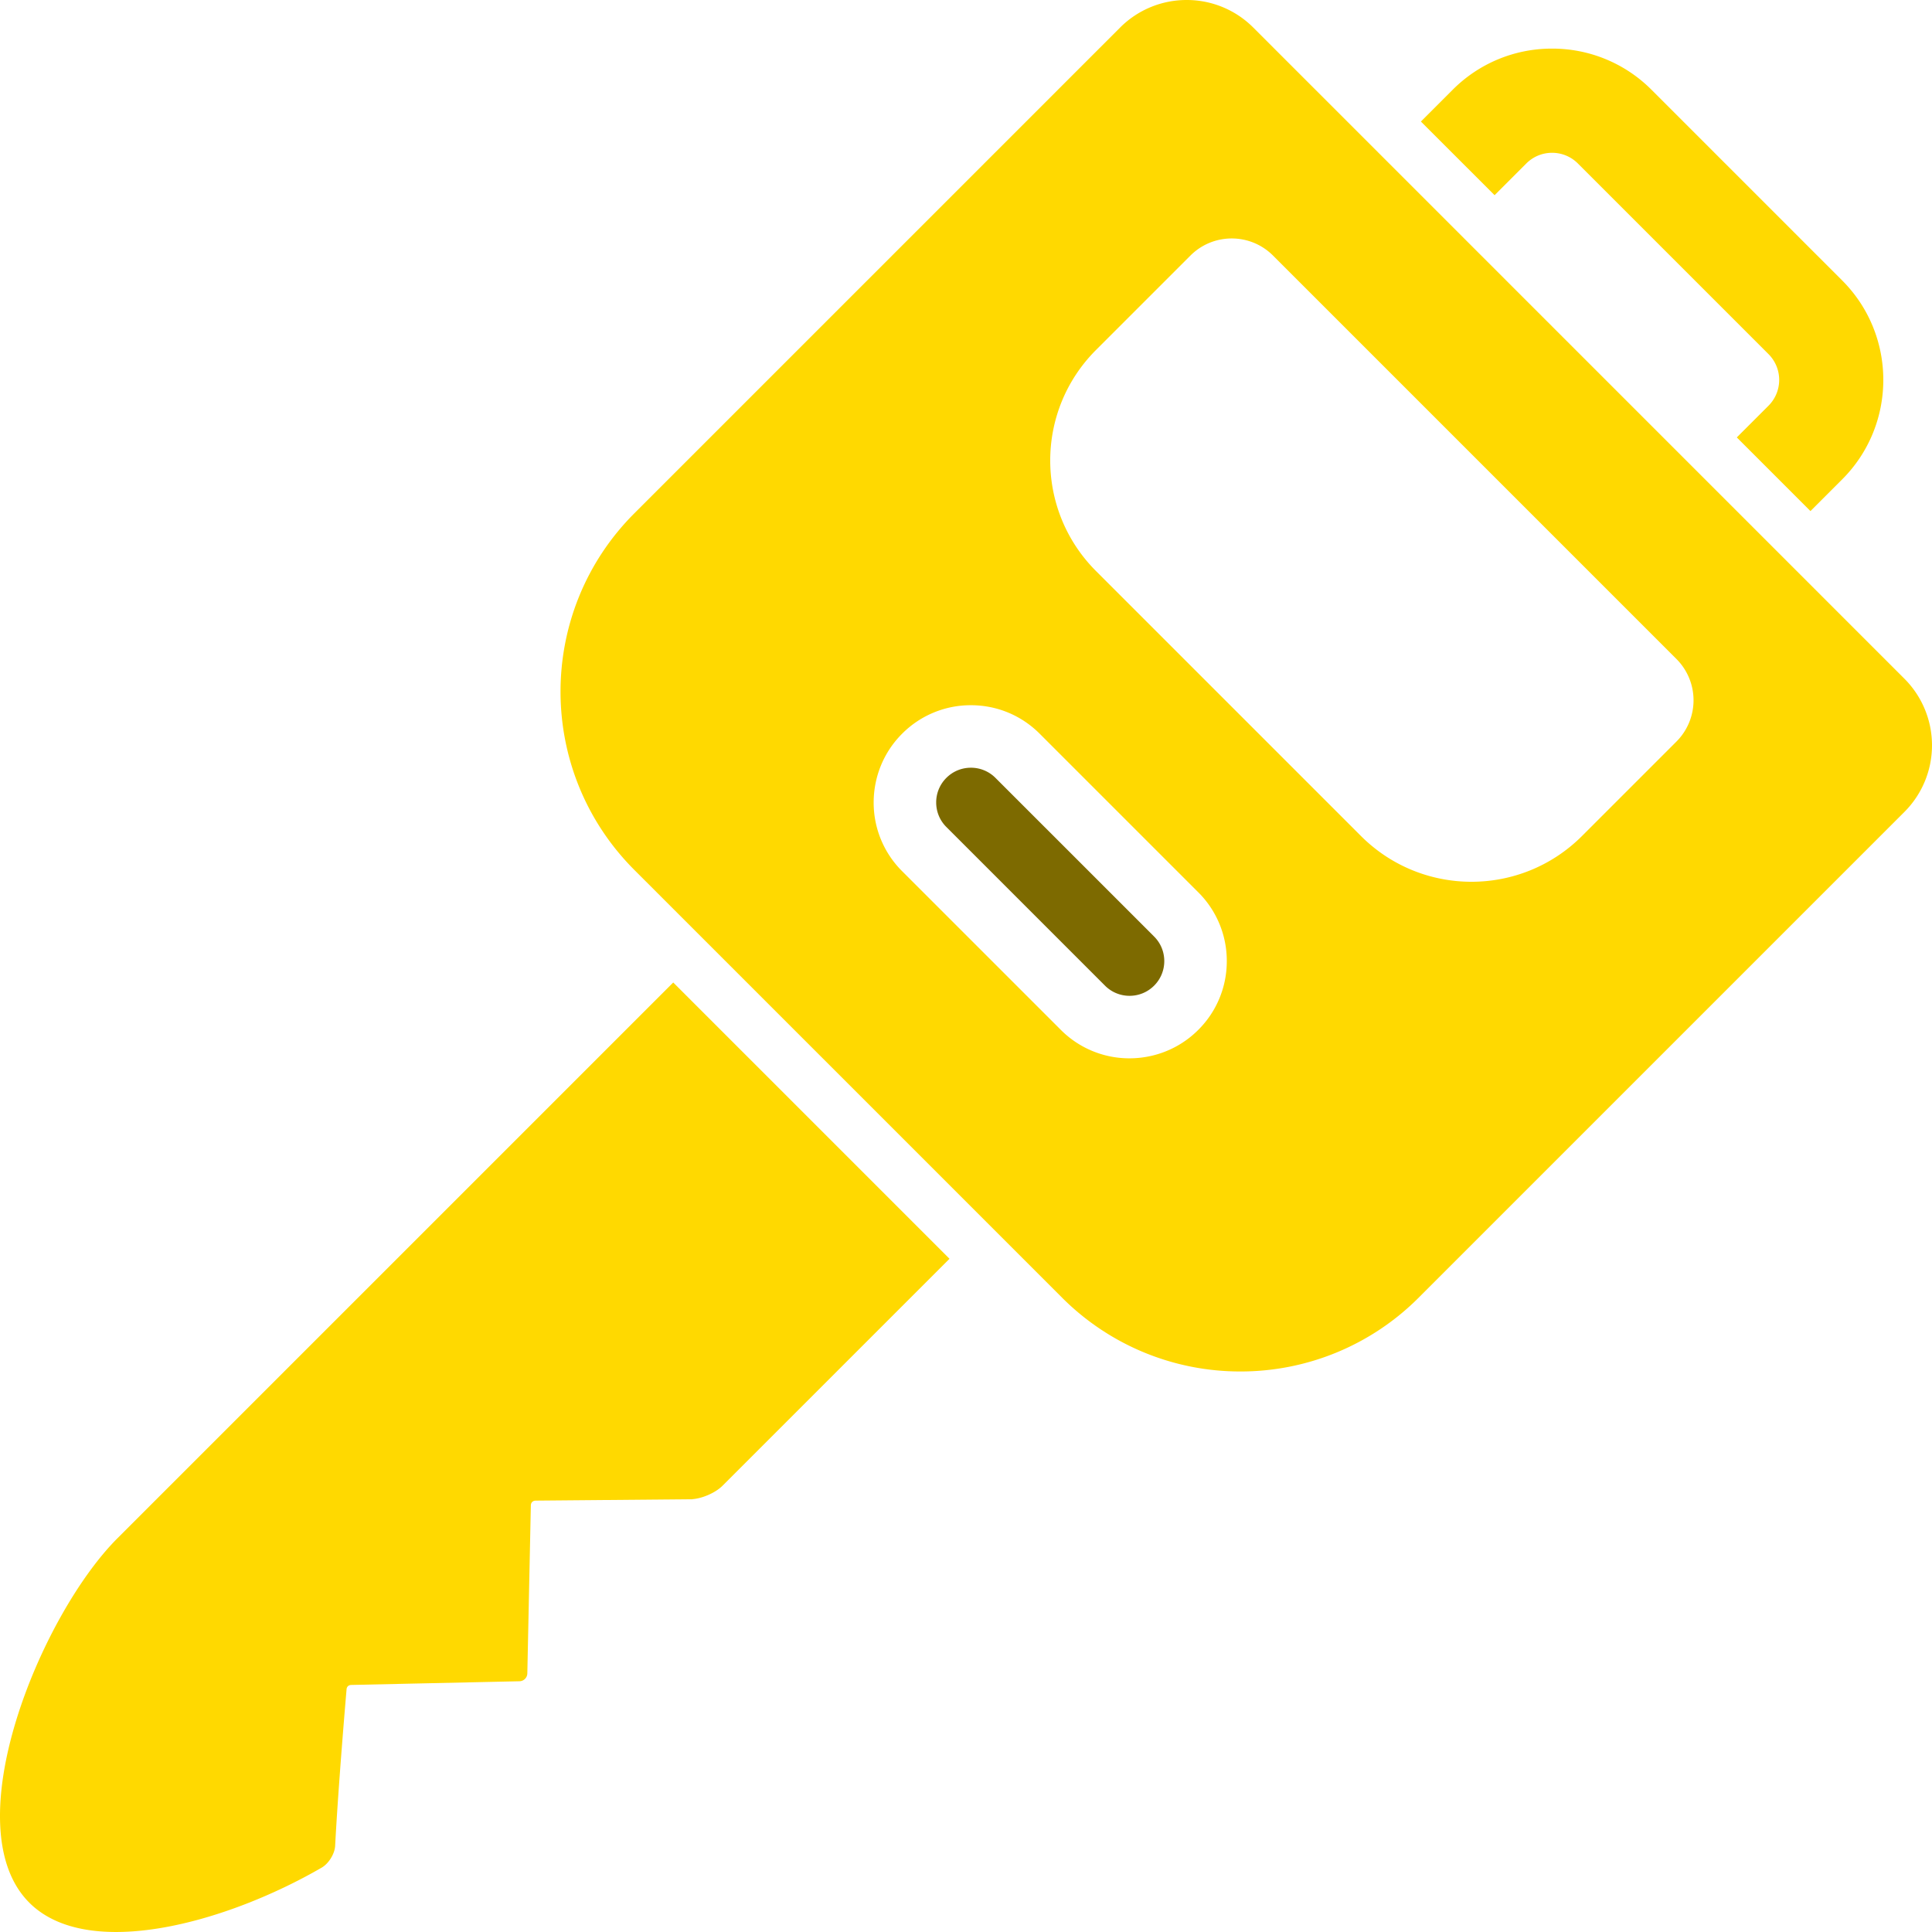 <svg xmlns="http://www.w3.org/2000/svg" width="178" height="178" fill="none"><g clip-path="url(#a)"><path fill="#FFD900" d="m160.016 40.3 6.787 6.788 2.922-2.922c5.052-5.052 5.052-13.274 0-18.327L152.161 8.275a12.88 12.88 0 0 0-9.164-3.796 12.87 12.87 0 0 0-9.163 3.796l-2.922 2.922 6.788 6.787 2.921-2.922a3.34 3.34 0 0 1 2.377-.984c.898 0 1.741.35 2.376.984l17.564 17.564a3.365 3.365 0 0 1 0 4.753zM10.818 141.727c-7.029 7.029-15.146 26.543-8.117 33.572 5.392 5.392 18.13 1.871 26.944-3.234.637-.37 1.195-1.267 1.233-2.003.3-5.738 1.048-14.364 1.048-14.364.003-.288.172-.458.46-.46l15.474-.34a.74.74 0 0 0 .724-.724l.324-15.458c.002-.288.172-.457.46-.46l14.242-.126c.954-.009 2.275-.563 2.95-1.238 3.24-3.238 12.383-12.381 20.92-20.918L62.027 90.519zM163.41 50.482l-6.788-6.788-22.316-22.316-6.787-6.788-12.048-12.047A8.65 8.65 0 0 0 109.333 0a8.65 8.65 0 0 0-6.139 2.543L58.45 47.287c-9.076 9.076-9.076 23.792 0 32.868l6.97 6.97 25.454 25.455 6.97 6.97a23.17 23.17 0 0 0 16.435 6.807 23.16 23.16 0 0 0 16.434-6.807l44.744-44.744a8.68 8.68 0 0 0 0-12.276zm-53.007 44.4a8.9 8.9 0 0 1-4.361 2.404 9 9 0 0 1-1.973.22 8.9 8.9 0 0 1-6.335-2.624L83.117 80.266a8.9 8.9 0 0 1-2.624-6.335c0-.683.079-1.354.227-2.004a8.9 8.9 0 0 1 2.397-4.33 8.9 8.9 0 0 1 6.335-2.624c2.393 0 4.643.931 6.335 2.624l.593.593 13.366 13.366.657.657a8.9 8.9 0 0 1 2.624 6.335 8.9 8.9 0 0 1-2.624 6.334m44.052-26.56-8.7 8.7c-5.624 5.624-14.742 5.624-20.366 0l-24.411-24.41c-5.624-5.625-5.624-14.743 0-20.367l8.701-8.7c2.1-2.1 5.506-2.1 7.607 0l2.023 2.023 33.123 33.123 2.023 2.024a5.38 5.38 0 0 1 0 7.606"/><path fill="#7D6A00" d="M91.715 71.669a3.18 3.18 0 0 0-2.263-.937c-.854 0-1.658.332-2.262.937a3.18 3.18 0 0 0-.937 2.262c0 .855.333 1.659.937 2.262l14.616 14.617a3.18 3.18 0 0 0 2.263.937c.854 0 1.658-.333 2.262-.937a3.18 3.18 0 0 0 .937-2.262c0-.855-.332-1.659-.937-2.263z"/></g><defs><clipPath id="a"><path fill="#fff" d="M0 0h178v178H0z"/></clipPath></defs></svg>